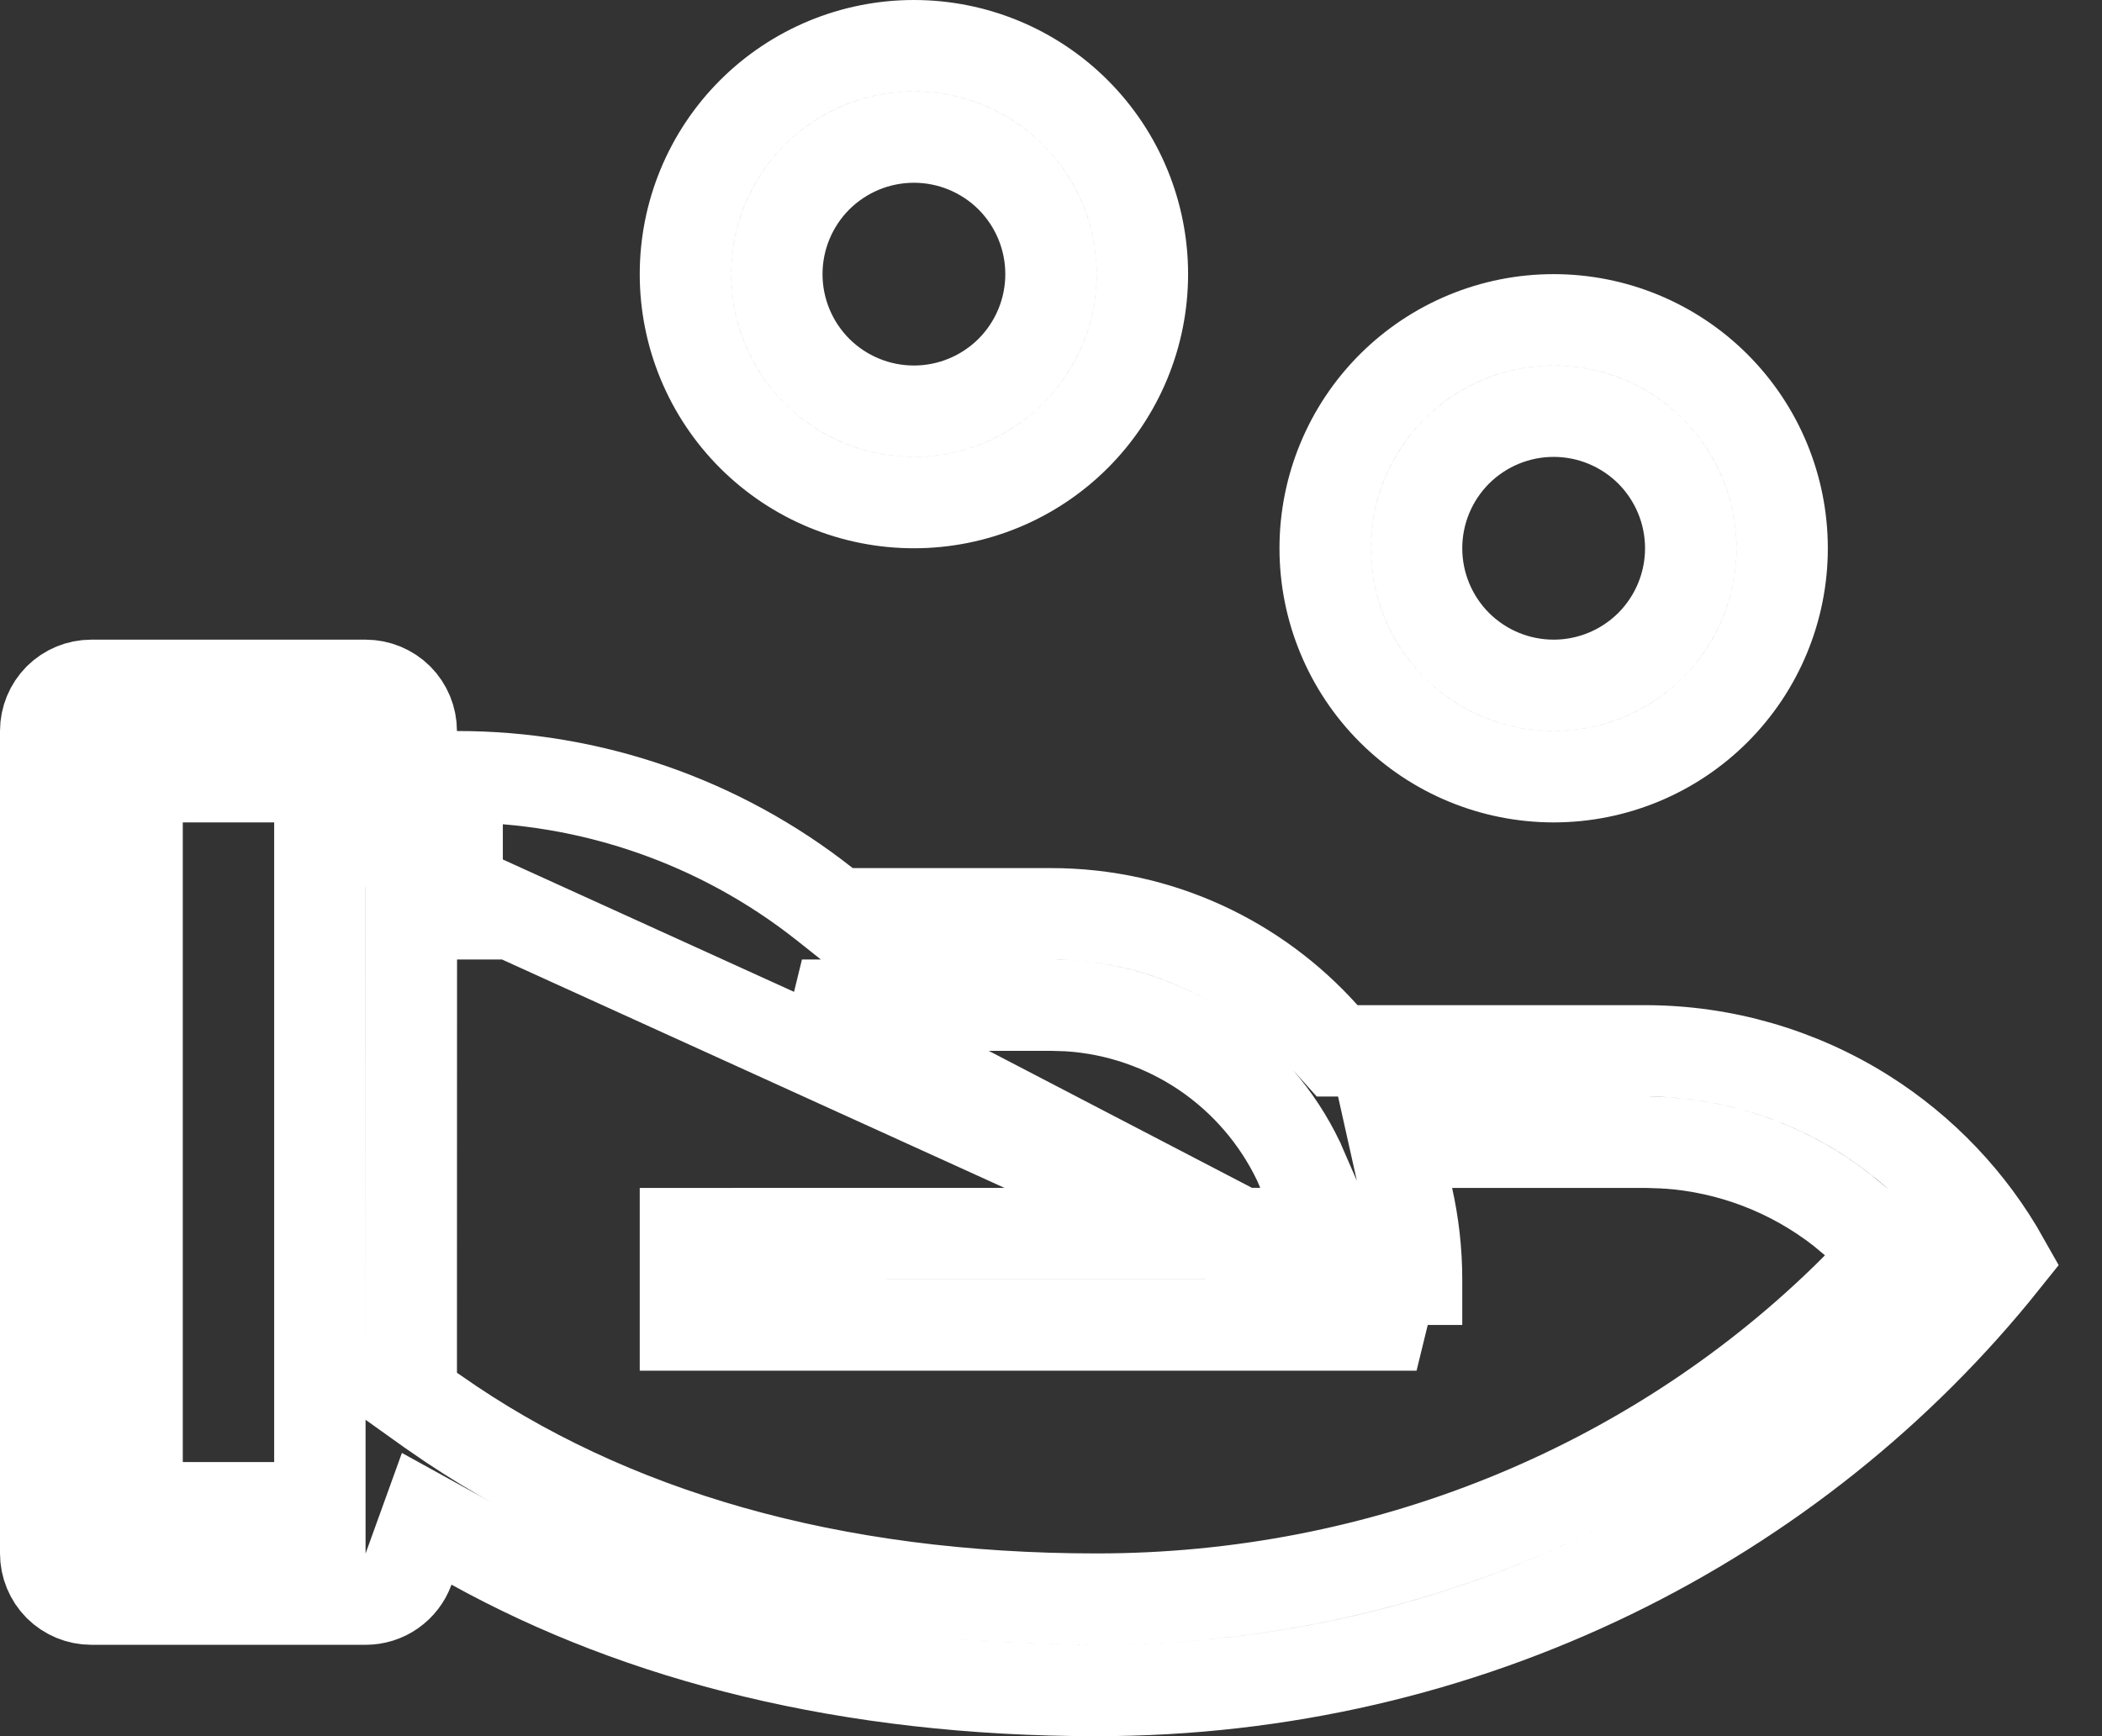 <svg width="23" height="19" viewBox="0 0 23 19" fill="none" xmlns="http://www.w3.org/2000/svg">
<rect x="0" y="0" width="23" height="19" fill="#333333" stroke="none"/>
<path d="M4.501 9.5H5.001H5.002H5.002V10C5.005 10 5.008 10 5.011 10L4.501 9.5ZM4.501 9.5L4.501 10L4.5 15.022L4.5 15.28L4.71 15.43L4.755 15.461L4.755 15.461L4.758 15.463C6.653 16.794 9.097 17.5 12 17.5C15.133 17.5 18.053 16.294 20.183 14.229L20.183 14.229L20.189 14.224L20.322 14.091L20.709 13.703L20.288 13.353L20.168 13.253L20.162 13.248L20.156 13.243C19.605 12.812 18.937 12.556 18.239 12.508L18.23 12.508L18.222 12.507L18.017 12.5L18.009 12.5H18H15.889H15.265L15.401 13.109C15.465 13.397 15.5 13.694 15.5 14V14.5M4.501 9.5L15.5 14.5M15.5 14.5H7.5V13.5L13.79 13.499L14.553 13.499L14.248 12.799L14.214 12.721L14.211 12.713L14.207 12.705C13.977 12.225 13.623 11.814 13.182 11.515C12.741 11.217 12.228 11.041 11.697 11.006L11.688 11.005L11.679 11.005L11.515 11L11.508 11H11.5H8.775L15.5 14.5ZM4.5 8V8.501L5.001 8.5C6.459 8.498 7.876 8.989 9.02 9.892L9.156 10H9.33H11.5C12.685 10 13.748 10.515 14.482 11.334L14.631 11.5H14.854H18H18C18.851 11.5 19.684 11.741 20.404 12.195C21.037 12.595 21.56 13.146 21.925 13.796C19.641 16.654 16.048 18.5 12 18.5C9.283 18.5 7.008 17.913 5.182 16.904L4.669 16.621L4.47 17.172C4.435 17.268 4.371 17.351 4.287 17.41C4.203 17.469 4.103 17.5 4.001 17.5H4H1C0.867 17.5 0.74 17.447 0.646 17.354C0.553 17.26 0.5 17.133 0.5 17V8C0.5 7.867 0.553 7.74 0.646 7.646C0.74 7.553 0.867 7.5 1 7.5H4C4.133 7.5 4.26 7.553 4.354 7.646C4.447 7.74 4.5 7.867 4.5 8ZM3.5 9V8.5H3H2H1.5V9V16V16.5H2H3H3.5V16V9ZM17 3.5C17.663 3.5 18.299 3.763 18.768 4.232C19.237 4.701 19.5 5.337 19.5 6C19.5 6.663 19.237 7.299 18.768 7.768C18.299 8.237 17.663 8.5 17 8.5C16.337 8.5 15.701 8.237 15.232 7.768C14.763 7.299 14.5 6.663 14.5 6C14.5 5.337 14.763 4.701 15.232 4.232C15.701 3.763 16.337 3.5 17 3.5ZM17 4.5C16.602 4.5 16.221 4.658 15.939 4.939C15.658 5.221 15.5 5.602 15.5 6C15.5 6.398 15.658 6.779 15.939 7.061C16.221 7.342 16.602 7.5 17 7.5C17.398 7.5 17.779 7.342 18.061 7.061C18.342 6.779 18.5 6.398 18.5 6C18.5 5.602 18.342 5.221 18.061 4.939C17.779 4.658 17.398 4.5 17 4.5ZM10 0.5C10.663 0.5 11.299 0.763 11.768 1.232C12.237 1.701 12.5 2.337 12.5 3C12.5 3.663 12.237 4.299 11.768 4.768C11.299 5.237 10.663 5.5 10 5.5C9.337 5.5 8.701 5.237 8.232 4.768C7.763 4.299 7.5 3.663 7.5 3C7.5 2.337 7.763 1.701 8.232 1.232C8.701 0.763 9.337 0.5 10 0.5ZM10 1.5C9.602 1.5 9.221 1.658 8.939 1.939C8.658 2.221 8.5 2.602 8.5 3C8.5 3.398 8.658 3.779 8.939 4.061C9.221 4.342 9.602 4.5 10 4.5C10.398 4.5 10.779 4.342 11.061 4.061C11.342 3.779 11.5 3.398 11.5 3C11.5 2.602 11.342 2.221 11.061 1.939C10.779 1.658 10.398 1.5 10 1.5Z" stroke="white"/>
</svg>

